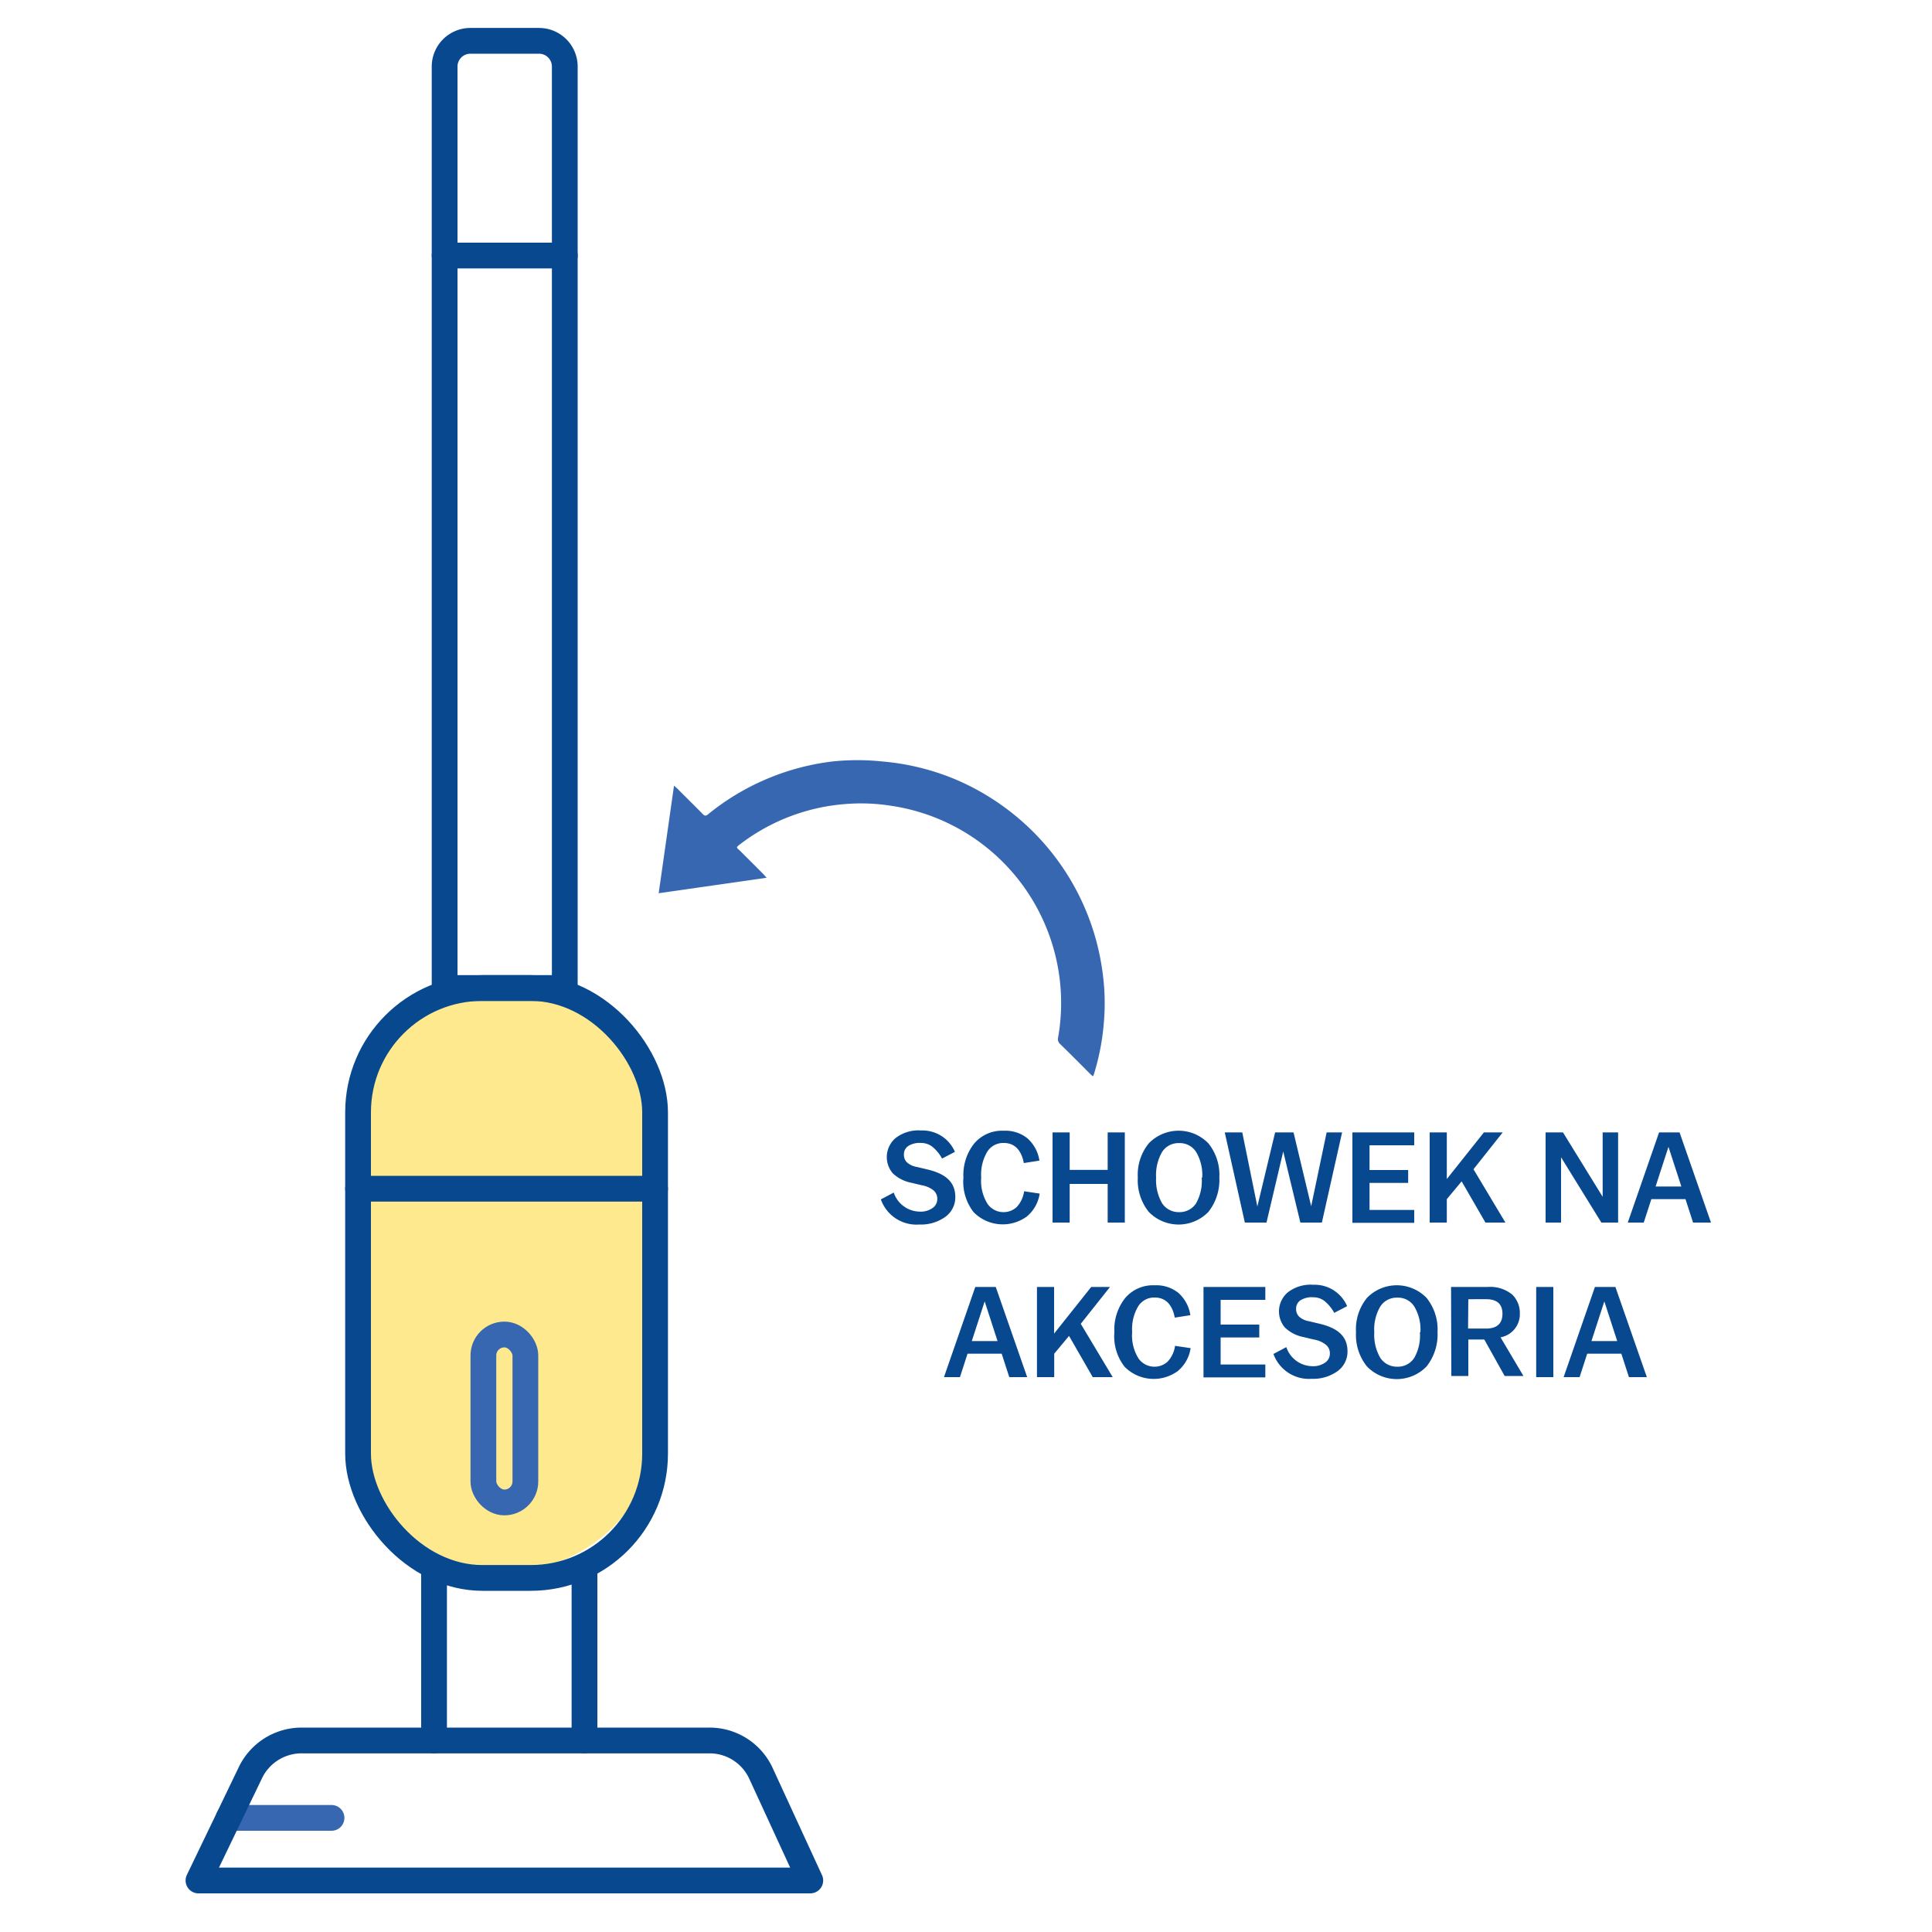 <svg id="Warstwa_1" data-name="Warstwa 1" xmlns="http://www.w3.org/2000/svg" viewBox="0 0 150 150"><defs><style>.cls-1,.cls-4{fill:none;stroke-linecap:round;stroke-linejoin:round;stroke-width:2px;}.cls-1{stroke:#3667b0;}.cls-2{fill:#ffdb43;opacity:0.6;}.cls-3{fill:#07488f;}.cls-4{stroke:#07488f;}.cls-5{fill:#3667b0;}</style></defs><title>ikonki</title><line class="cls-1" x1="17.75" y1="141.14" x2="25.74" y2="141.14"/><rect class="cls-2" x="27.18" y="76.71" width="23.96" height="45.32" rx="11.98"/><path class="cls-3" d="M68.39,93.12l1-.53a2.16,2.16,0,0,0,2,1.48,1.6,1.6,0,0,0,1-.27.83.83,0,0,0,.38-.7.85.85,0,0,0-.28-.67,2,2,0,0,0-.94-.41l-.79-.19a2.87,2.87,0,0,1-1.45-.74,1.94,1.94,0,0,1,.21-2.72,2.88,2.88,0,0,1,2-.6,2.74,2.74,0,0,1,2.62,1.66l-1,.52a3.05,3.05,0,0,0-.77-.93,1.41,1.41,0,0,0-.86-.28,1.63,1.63,0,0,0-1,.24.77.77,0,0,0-.33.66.81.81,0,0,0,.23.6,1.5,1.5,0,0,0,.77.36l.8.19c1.46.34,2.19,1,2.19,2.15a1.87,1.87,0,0,1-.78,1.54,3.22,3.22,0,0,1-2,.59A2.93,2.93,0,0,1,68.39,93.12Z"/><path class="cls-3" d="M74.8,91.43v0a3.94,3.94,0,0,1,.83-2.64,2.83,2.83,0,0,1,2.3-1,2.73,2.73,0,0,1,1.84.59,2.89,2.89,0,0,1,.93,1.73l-1.21.19c-.19-1-.71-1.56-1.55-1.56a1.46,1.46,0,0,0-1.29.68,3.47,3.47,0,0,0-.47,2v0a3.36,3.36,0,0,0,.5,2.06,1.51,1.51,0,0,0,1.26.63,1.48,1.48,0,0,0,1-.4,2.21,2.21,0,0,0,.57-1.22l1.21.18a2.85,2.85,0,0,1-1,1.78,3.17,3.17,0,0,1-4.13-.34A3.83,3.83,0,0,1,74.8,91.43Z"/><path class="cls-3" d="M81.72,87.92h1.33v2.91H86V87.92h1.33v7H86v-3H83.05v3H81.72Z"/><path class="cls-3" d="M88.34,91.43v0a3.86,3.86,0,0,1,.85-2.66,3.22,3.22,0,0,1,4.63,0,3.91,3.91,0,0,1,.85,2.66v0a4,4,0,0,1-.85,2.66,3.22,3.22,0,0,1-4.63,0A3.9,3.9,0,0,1,88.34,91.43Zm5,0v0a3.48,3.48,0,0,0-.48-2,1.5,1.5,0,0,0-1.31-.68,1.51,1.51,0,0,0-1.32.68,3.57,3.57,0,0,0-.47,2v0a3.61,3.61,0,0,0,.47,2,1.54,1.54,0,0,0,1.32.68,1.52,1.52,0,0,0,1.31-.68A3.52,3.52,0,0,0,93.3,91.43Z"/><path class="cls-3" d="M95.09,87.92h1.36l1.17,5.75L99,87.92h1.43l1.37,5.73L103,87.92h1.2l-1.57,7h-1.67L99.63,89.4l-1.3,5.52H96.65Z"/><path class="cls-3" d="M105,87.92h4.8v1h-3.47v1.92h3v1h-3v2.1h3.47v1H105Z"/><path class="cls-3" d="M111,87.92h1.33v3.62l2.88-3.62h1.46l-2.27,2.86,2.48,4.14h-1.55l-1.85-3.2-1.15,1.38v1.82H111Z"/><path class="cls-3" d="M120,87.92h1.35l3.08,5v-5h1.2v7h-1.3l-3.13-5.07v5.07H120Z"/><path class="cls-3" d="M128.81,87.92h1.59l2.44,7h-1.39l-.59-1.82h-2.65l-.59,1.82h-1.24Zm1.73,4.2-1-3.08-1,3.08Z"/><path class="cls-3" d="M75.72,99.92h1.59l2.44,7H78.36l-.59-1.82H75.12l-.59,1.82H73.29Zm1.73,4.2-1-3.08-1,3.08Z"/><path class="cls-3" d="M80.51,99.92h1.33v3.62l2.88-3.62h1.46l-2.27,2.86,2.48,4.14H84.84L83,103.72l-1.15,1.38v1.82H80.51Z"/><path class="cls-3" d="M86.52,103.43v0a3.94,3.94,0,0,1,.83-2.64,2.83,2.83,0,0,1,2.3-1,2.73,2.73,0,0,1,1.84.59,2.89,2.89,0,0,1,.93,1.73l-1.21.19c-.19-1-.71-1.56-1.55-1.56a1.46,1.46,0,0,0-1.29.68,3.47,3.47,0,0,0-.47,2v0a3.36,3.36,0,0,0,.5,2.06,1.51,1.51,0,0,0,1.26.63,1.48,1.48,0,0,0,1-.4,2.21,2.21,0,0,0,.57-1.22l1.21.18a2.85,2.85,0,0,1-1,1.78,3.17,3.17,0,0,1-4.13-.34A3.83,3.83,0,0,1,86.52,103.43Z"/><path class="cls-3" d="M93.44,99.92h4.8v1H94.77v1.92h3v1h-3v2.1h3.47v1h-4.8Z"/><path class="cls-3" d="M98.87,105.12l1-.53a2.16,2.16,0,0,0,2,1.48,1.6,1.6,0,0,0,1-.27.83.83,0,0,0,.38-.7.85.85,0,0,0-.28-.67A2,2,0,0,0,102,104l-.79-.19a2.87,2.87,0,0,1-1.45-.74,1.94,1.94,0,0,1,.21-2.72,2.88,2.88,0,0,1,2-.6,2.74,2.74,0,0,1,2.62,1.66l-1,.52a3.05,3.05,0,0,0-.77-.93,1.41,1.41,0,0,0-.86-.28,1.63,1.63,0,0,0-1,.24.77.77,0,0,0-.33.66.81.81,0,0,0,.23.6,1.5,1.5,0,0,0,.77.36l.8.19c1.46.34,2.19,1,2.19,2.15a1.87,1.87,0,0,1-.78,1.54,3.22,3.22,0,0,1-2,.59A2.93,2.93,0,0,1,98.87,105.12Z"/><path class="cls-3" d="M105.28,103.43v0a3.86,3.86,0,0,1,.85-2.66,3.22,3.22,0,0,1,4.63,0,3.91,3.91,0,0,1,.85,2.66v0a4,4,0,0,1-.85,2.66,3.22,3.22,0,0,1-4.63,0A3.9,3.9,0,0,1,105.28,103.43Zm5,0v0a3.48,3.48,0,0,0-.48-2,1.49,1.49,0,0,0-1.31-.68,1.51,1.51,0,0,0-1.32.68,3.49,3.49,0,0,0-.47,2v0a3.53,3.53,0,0,0,.47,2,1.54,1.54,0,0,0,1.32.68,1.51,1.51,0,0,0,1.31-.68A3.52,3.52,0,0,0,110.24,103.43Z"/><path class="cls-3" d="M112.66,99.92h2.84a2.69,2.69,0,0,1,1.92.6A2,2,0,0,1,118,102a1.82,1.82,0,0,1-1.5,1.83l1.78,3h-1.46l-1.58-2.83H114v2.83h-1.32Zm1.32,3.23h1.4c.84,0,1.27-.39,1.27-1.15s-.43-1.13-1.27-1.13H114Z"/><path class="cls-3" d="M119.27,99.92h1.33v7h-1.33Z"/><path class="cls-3" d="M123.83,99.92h1.59l2.44,7h-1.39l-.59-1.82h-2.65l-.59,1.82H121.4Zm1.73,4.2-1-3.08-1,3.08Z"/><path class="cls-4" d="M36.52,3.17h5.33a2,2,0,0,1,2,2V76.71a0,0,0,0,1,0,0H34.52a0,0,0,0,1,0,0V5.17A2,2,0,0,1,36.52,3.17Z"/><line class="cls-4" x1="43.85" y1="19.84" x2="34.52" y2="19.84"/><rect class="cls-4" x="27.8" y="76.71" width="23.06" height="45.8" rx="9.65"/><line class="cls-4" x1="27.8" y1="92.29" x2="50.86" y2="92.29"/><line class="cls-4" x1="33.7" y1="122.03" x2="33.7" y2="135.13"/><line class="cls-4" x1="45.38" y1="122.03" x2="45.38" y2="135.13"/><path class="cls-4" d="M62.91,146H15.41l4.06-8.43a4.41,4.41,0,0,1,4-2.44H55.06a4.39,4.39,0,0,1,4,2.51Z"/><rect class="cls-1" x="37.53" y="103.61" width="3.26" height="13.04" rx="1.63"/><path class="cls-5" d="M59.52,68.15l-8.38,1.2L52.33,61l.23.2c.68.68,1.37,1.36,2,2,.16.17.26.16.44,0a18.88,18.88,0,0,1,9.63-4.08,18.54,18.54,0,0,1,3.87,0,18.87,18.87,0,0,1,5.63,1.37,19.07,19.07,0,0,1,5.22,3.28,18.92,18.92,0,0,1,6.27,11.86,17.32,17.32,0,0,1,.09,3.67,18.52,18.52,0,0,1-.8,4.17.35.35,0,0,1-.06.09l-.17-.14c-.79-.8-1.59-1.6-2.39-2.38a.49.49,0,0,1-.14-.48,15.47,15.47,0,0,0-1.11-9,15.44,15.44,0,0,0-11.86-9,14.76,14.76,0,0,0-3.32-.15,15.39,15.39,0,0,0-8.43,3.16c-.28.22-.28.22,0,.46.62.62,1.24,1.23,1.85,1.85Z"/></svg>